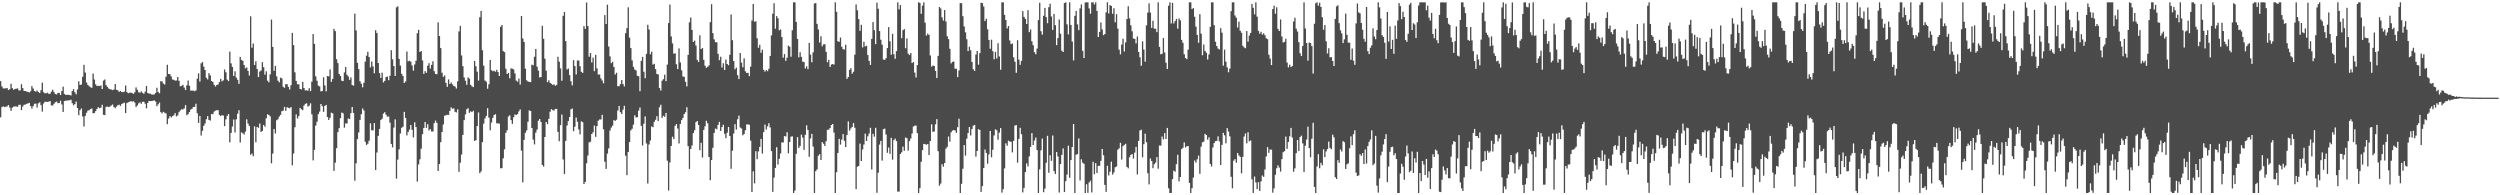 <svg xmlns="http://www.w3.org/2000/svg" width="1920" height="150"><path d="M0 62.329h1v27.859H0zM1 66.343h1v15.911H1zM2 67.894h1v13.744H2zM3 67.943h1v14.333H3zM4 67.855h1v14.122H4zM5 67.629h1v14.053H5zM6 69.186h1v11.501H6zM7 68.512h1v14.147H7zM8 64.293h1v20.805H8zM9 67.762h1v14.946H9zM10 68.966h1v12.894H10zM11 68.315h1v13.473H11zM12 68.155h1v13.631H12zM13 67.818h1v14.274H13zM14 69.366h1v11.171H14zM15 69.466h1v10.929H15zM16 64.656h1v19.914H16zM17 67.679h1v14.117H17zM18 69.860h1v10.591H18zM19 69.963h1v10.340H19zM20 70.293h1v9.416H20zM21 70.627h1v8.780H21zM22 71.003h1v7.949H22zM23 70.071h1v11.338H23zM24 66.152h1v17.247H24zM25 67.983h1v13.534H25zM26 69.881h1v9.859H26zM27 70.403h1v9.141H27zM28 69.482h1v13.096H28zM29 70.632h1v8.736H29zM30 71.449h1v7.144H30zM31 69.274h1v11.475H31zM32 63.456h1v22.237H32zM33 70.826h1v8.680H33zM34 71.697h1v6.452H34zM35 71.614h1v6.551H35zM36 71.162h1v7.120H36zM37 72.082h1v5.977H37zM38 71.990h1v5.635H38zM39 70.353h1v10.568H39zM40 68.853h1v12.238H40zM41 70.739h1v8.987H41zM42 72.181h1v6.364H42zM43 72.496h1v5.542H43zM44 71.378h1v7.869H44zM45 71.312h1v7.793H45zM46 72.959h1v4.420H46zM47 69.897h1v10.324H47zM48 66.486h1v19.489H48zM49 72.112h1v5.496H49zM50 72.922h1v4.346H50zM51 72.833h1v4.448H51zM52 72.740h1v4.372H52zM53 73.017h1v3.980H53zM54 73.303h1v3.303H54zM55 69.963h1v9.313H55zM56 68.453h1v12.442H56zM57 70.866h1v9.126H57zM58 72.465h1v5.502H58zM59 68.723h1v14.198H59zM60 62.399h1v26.060H60zM61 65.261h1v19.311H61zM62 64.845h1v18.470H62zM63 58.930h1v30.532H63zM64 49.789h1v47.412H64zM65 55.715h1v33.283H65zM66 63.407h1v23.168H66zM67 65.232h1v19.756H67zM68 66.222h1v18.403H68zM69 67.021h1v16.811H69zM70 67.439h1v15.871H70zM71 56.479h1v30.500H71zM72 61.084h1v25.733H72zM73 64.761h1v20.566H73zM74 66.103h1v17.536H74zM75 65.836h1v16.505H75zM76 66.122h1v16.986H76zM77 65.591h1v17.100H77zM78 68.368h1v12.127H78zM79 61.897h1v26.294H79zM80 61.045h1v27.371H80zM81 65.389h1v16.675H81zM82 66.724h1v15.117H82zM83 68.005h1v14.231H83zM84 68.493h1v13.306H84zM85 68.745h1v12.236H85zM86 69.189h1v11.086H86zM87 68.776h1v13.434H87zM88 64.581h1v18.570H88zM89 68.945h1v12.902H89zM90 69.332h1v11.515H90zM91 70.546h1v9.848H91zM92 69.860h1v11.430H92zM93 70.697h1v9.237H93zM94 70.764h1v8.537H94zM95 70.340h1v8.493H95zM96 65.666h1v21.183H96zM97 70.722h1v8.500H97zM98 71.615h1v6.939H98zM99 71.237h1v6.876H99zM100 71.186h1v6.463H100zM101 71.370h1v6.718H101zM102 72.118h1v5.655H102zM103 70.883h1v7.917H103zM104 67.104h1v15.004H104zM105 68.918h1v12.060H105zM106 70.857h1v8.559H106zM107 71.218h1v7.370H107zM108 70.190h1v9.522H108zM109 71.217h1v6.990H109zM110 72.060h1v6.067H110zM111 70.403h1v9.257H111zM112 66.005h1v17.209H112zM113 71.401h1v7.669H113zM114 71.889h1v5.630H114zM115 71.930h1v5.676H115zM116 72.546h1v5.049H116zM117 72.661h1v4.683H117zM118 72.483h1v4.599H118zM119 71.378h1v6.596H119zM120 67.377h1v14.209H120zM121 70.644h1v9.501H121zM122 71.658h1v7.068H122zM123 62.328h1v23.786H123zM124 62.636h1v24.445H124zM125 64.198h1v21.642H125zM126 64.911h1v21.658H126zM127 58.857h1v28.360H127zM128 49.699h1v45.712H128zM129 56.849h1v34.237H129zM130 56.950h1v32.227H130zM131 58.655h1v31.564H131zM132 61.020h1v28.236H132zM133 61.294h1v27.281H133zM134 61.909h1v24.905H134zM135 61.822h1v27.614H135zM136 59.157h1v29.475H136zM137 62.046h1v24.132H137zM138 66.233h1v18.609H138zM139 65.889h1v17.961H139zM140 65.133h1v18.943H140zM141 67.251h1v15.985H141zM142 69.098h1v11.660H142zM143 65.537h1v22.987H143zM144 61.863h1v25.739H144zM145 65.855h1v20.179H145zM146 69.568h1v14.631H146zM147 69.509h1v14.062H147zM148 69.640h1v12.473H148zM149 70.032h1v12.084H149zM150 69.437h1v10.209H150zM151 60.436h1v26.521H151zM152 56.315h1v38.038H152zM153 62.612h1v26.436H153zM154 48.655h1v55.434H154zM155 47.678h1v52.752H155zM156 51.215h1v45.466H156zM157 53.743h1v41.122H157zM158 59.752h1v31.842H158zM159 61.041h1v28.102H159zM160 56.242h1v35.852H160zM161 57.907h1v34.718H161zM162 62.206h1v25.318H162zM163 62.909h1v24.827H163zM164 65.127h1v20.582H164zM165 66.458h1v18.557H165zM166 65.287h1v19.358H166zM167 64.867h1v19.720H167zM168 63.027h1v25.173H168zM169 60.551h1v28.661H169zM170 62.462h1v25.924H170zM171 61.679h1v27.091H171zM172 53.348h1v43.516H172zM173 55.498h1v36.208H173zM174 61.117h1v27.857H174zM175 62.304h1v25.258H175zM176 39.632h1v69.661H176zM177 48.675h1v53.413H177zM178 51.430h1v45.729H178zM179 58.368h1v33.432H179zM180 54.770h1v46.970H180zM181 59.617h1v32.055H181zM182 61.263h1v26.082H182zM183 64.406h1v20.228H183zM184 43.704h1v65.788H184zM185 46.014h1v55.592H185zM186 46.701h1v55.723H186zM187 49.928h1v53.320H187zM188 52.462h1v48.596H188zM189 51.768h1v39.860H189zM190 54.380h1v40.532H190zM191 57.958h1v38.781H191zM192 12.555h1v106.328H192zM193 36.625h1v81.286H193zM194 33.407h1v86.624H194zM195 49.897h1v47.169H195zM196 47.055h1v62.195H196zM197 52.988h1v44.498H197zM198 59.187h1v38.983H198zM199 54.928h1v39.963H199zM200 54.130h1v47.268H200zM201 47.715h1v52.799H201zM202 51.615h1v44.317H202zM203 57.330h1v39.930H203zM204 54.739h1v36.133H204zM205 61.956h1v25.814H205zM206 63.207h1v25.116H206zM207 57.094h1v32.269H207zM208 15.039h1v110.422H208zM209 36.002h1v81.941H209zM210 54.392h1v44.717H210zM211 50.538h1v51.990H211zM212 58.615h1v33.739H212zM213 61.933h1v29.670H213zM214 63.178h1v26.374H214zM215 59.624h1v28.587H215zM216 60.188h1v25.264H216zM217 66.697h1v18.246H217zM218 67.448h1v14.668H218zM219 64.597h1v20.495H219zM220 64.674h1v17.675H220zM221 66.780h1v15.988H221zM222 68.708h1v14.419H222zM223 65.427h1v16.784H223zM224 25.256h1v101.735H224zM225 34.618h1v83.289H225zM226 55.533h1v42.190H226zM227 62.162h1v25.700H227zM228 64.683h1v26.326H228zM229 64.811h1v24.387H229zM230 68.297h1v14.615H230zM231 68.657h1v15.302H231zM232 62.897h1v21.732H232zM233 67.562h1v13.521H233zM234 69.423h1v10.302H234zM235 69.337h1v10.029H235zM236 69.698h1v12.170H236zM237 67.694h1v13.478H237zM238 69.937h1v9.408H238zM239 62.741h1v25.054H239zM240 26.146h1v97.032H240zM241 33.675h1v81.415H241zM242 58.682h1v37.789H242zM243 61.990h1v31.518H243zM244 65.778h1v21.868H244zM245 66.361h1v19.349H245zM246 70.177h1v9.690H246zM247 69.873h1v11.680H247zM248 59.400h1v26.522H248zM249 65.623h1v15.747H249zM250 70.135h1v10.464H250zM251 58.384h1v31.479H251zM252 58.668h1v33.517H252zM253 53.332h1v37.137H253zM254 62.878h1v23.650H254zM255 60.599h1v26.489H255zM256 22.159h1v109.082H256zM257 23.905h1v101.048H257zM258 45.454h1v68.342H258zM259 48.502h1v52.978H259zM260 56.761h1v41.700H260zM261 58.304h1v32.476H261zM262 61.987h1v24.446H262zM263 62.328h1v24.705H263zM264 55.657h1v42.373H264zM265 51.485h1v43.285H265zM266 57.449h1v37.413H266zM267 58.710h1v32.285H267zM268 61.324h1v30.150H268zM269 59.506h1v27.410H269zM270 65.270h1v16.922H270zM271 65.869h1v20.862H271zM272 10.489h1v128.258H272zM273 23.364h1v102.107H273zM274 48.280h1v58.588H274zM275 53.080h1v48.645H275zM276 62.343h1v29.741H276zM277 64.268h1v23.435H277zM278 67.084h1v16.208H278zM279 63.583h1v21.246H279zM280 47.353h1v61.489H280zM281 42.748h1v68.558H281zM282 39.801h1v70.612H282zM283 43.825h1v64.195H283zM284 51.737h1v42.987H284zM285 47.245h1v52.786H285zM286 51.070h1v49.078H286zM287 56.283h1v38.250H287zM288 23.229h1v107.373H288zM289 25.371h1v91.750H289zM290 48.398h1v55.944H290zM291 56.149h1v42.870H291zM292 59.801h1v32.385H292zM293 55.829h1v35.295H293zM294 63.284h1v23.970H294zM295 62.123h1v24.055H295zM296 59.185h1v28.949H296zM297 58.780h1v30.808H297zM298 61.590h1v27.848H298zM299 58.229h1v35.942H299zM300 38.546h1v71.973H300zM301 45.581h1v67.634H301zM302 50.741h1v47.253H302zM303 58.339h1v33.383H303zM304 5.644h1v131.562H304zM305 4.838h1v117.729H305zM306 45.249h1v69.418H306zM307 50.400h1v52.153H307zM308 56.619h1v41.517H308zM309 58.344h1v38.989H309zM310 63.684h1v22.238H310zM311 62.589h1v27.971H311zM312 39.560h1v64.406H312zM313 47.074h1v54.284H313zM314 46.654h1v52.939H314zM315 47.382h1v48.549H315zM316 50.269h1v49.438H316zM317 54.248h1v51.299H317zM318 49.497h1v44.465H318zM319 46.624h1v50.951H319zM320 25.492h1v113.968H320zM321 22.954h1v103.362H321zM322 39.925h1v82.425H322zM323 39.149h1v75.014H323zM324 46.386h1v56.691H324zM325 56.716h1v41.614H325zM326 54.639h1v39.049H326zM327 55.923h1v42.274H327zM328 50.504h1v44.894H328zM329 48.516h1v51.756H329zM330 52.710h1v46.419H330zM331 49.797h1v51.178H331zM332 47.032h1v53.978H332zM333 54.657h1v39.884H333zM334 56.803h1v35.828H334zM335 57.020h1v37.281H335zM336 17.138h1v114.159H336zM337 27.624h1v98.385H337zM338 36.900h1v72.289H338zM339 55.850h1v45.534H339zM340 59.045h1v36.560H340zM341 57.954h1v30.892H341zM342 63.636h1v24.927H342zM343 66.648h1v21.542H343zM344 60.993h1v27.269H344zM345 64.504h1v20.704H345zM346 63.338h1v19.096H346zM347 64.745h1v18.835H347zM348 66.021h1v17.160H348zM349 66.523h1v19.361H349zM350 68.020h1v18.377H350zM351 62.467h1v21.478H351zM352 24.168h1v107.833H352zM353 19.842h1v105.146H353zM354 42.618h1v76.046H354zM355 50.820h1v52.800H355zM356 59.486h1v32.780H356zM357 61.988h1v25.872H357zM358 65.115h1v18.871H358zM359 59.453h1v23.635H359zM360 60.503h1v26.189H360zM361 65.120h1v20.397H361zM362 66.315h1v19.774H362zM363 66.934h1v18.182H363zM364 46.811h1v61.426H364zM365 50.870h1v56.783H365zM366 55.046h1v41.703H366zM367 61.891h1v24.491H367zM368 13.215h1v119.730H368zM369 8.362h1v123.198H369zM370 38.591h1v70.560H370zM371 50.443h1v44.515H371zM372 61.827h1v29.098H372zM373 62.788h1v26.209H373zM374 68.169h1v14.938H374zM375 64.726h1v25.627H375zM376 46.043h1v53.986H376zM377 53.911h1v40.205H377zM378 54.658h1v35.880H378zM379 54.315h1v34.073H379zM380 55.111h1v32.603H380zM381 53.610h1v41.116H381zM382 55.366h1v39.335H382zM383 58.305h1v36.662H383zM384 20.652h1v108.637H384zM385 19.133h1v110.004H385zM386 39.287h1v82.324H386zM387 40.045h1v74.657H387zM388 52.791h1v49.232H388zM389 56.850h1v43.187H389zM390 55.958h1v33.541H390zM391 60.083h1v28.512H391zM392 52.468h1v39.801H392zM393 52.811h1v42.333H393zM394 53.303h1v36.760H394zM395 56.391h1v31.525H395zM396 61.916h1v26.461H396zM397 62.726h1v24.871H397zM398 60.302h1v25.244H398zM399 64.948h1v19.050H399zM400 12.313h1v103.329H400zM401 29.498h1v110.528H401zM402 32.193h1v75.227H402zM403 52.696h1v49.277H403zM404 61.624h1v38.510H404zM405 62.631h1v30.855H405zM406 62.862h1v21.946H406zM407 63.093h1v22.106H407zM408 49.673h1v48.625H408zM409 50.112h1v57.175H409zM410 43.568h1v67.345H410zM411 37.570h1v64.344H411zM412 51.226h1v48.265H412zM413 54.241h1v38.462H413zM414 59.481h1v31.936H414zM415 59.158h1v34.612H415zM416 19.836h1v106.821H416zM417 29.820h1v98.141H417zM418 45.099h1v60.131H418zM419 54.307h1v39.397H419zM420 63.147h1v32.262H420zM421 61.631h1v29.635H421zM422 63.539h1v22.295H422zM423 64.360h1v19.467H423zM424 65.242h1v19.354H424zM425 64.741h1v20.198H425zM426 65.919h1v17.718H426zM427 65.165h1v18.509H427zM428 43.563h1v57.704H428zM429 47.348h1v61.108H429zM430 52.505h1v43.589H430zM431 61.985h1v25.960H431zM432 12.145h1v110.310H432zM433 9.230h1v124.376H433zM434 31.599h1v76.581H434zM435 53.373h1v43.032H435zM436 52.636h1v40.350H436zM437 57.709h1v32.149H437zM438 62.427h1v21.539H438zM439 65.611h1v17.745H439zM440 46.199h1v54.572H440zM441 50.763h1v46.503H441zM442 57.186h1v33.097H442zM443 46.504h1v47.063H443zM444 46.431h1v52.969H444zM445 50.911h1v52.234H445zM446 55.152h1v38.039H446zM447 55.969h1v37.890H447zM448 20.053h1v121.282H448zM449 22.165h1v117.552H449zM450 1.940h1v123.520H450zM451 20.031h1v99.398H451zM452 43.582h1v65.793H452zM453 40.706h1v68.073H453zM454 47.997h1v54.905H454zM455 44.216h1v57.347H455zM456 54.639h1v41.842H456zM457 42.163h1v62.912H457zM458 52.521h1v44.364H458zM459 57.226h1v35.422H459zM460 57.173h1v34.587H460zM461 60.156h1v31.598H461zM462 61.802h1v26.359H462zM463 63.927h1v35.403H463zM464 11.577h1v112.626H464zM465 18.420h1v111.341H465zM466 3.570h1v114.420H466zM467 35.743h1v78.209H467zM468 43.334h1v56.908H468zM469 48.533h1v49.415H469zM470 47.464h1v49.013H470zM471 51.429h1v40.837H471zM472 57.237h1v35.607H472zM473 55.858h1v36.083H473zM474 66.194h1v18.672H474zM475 66.213h1v15.132H475zM476 64.551h1v21.580H476zM477 61.501h1v26.031H477zM478 64.565h1v19.674H478zM479 66.347h1v14.883H479zM480 25.514h1v94.101H480zM481 21.610h1v112.920H481zM482 5.630h1v111.152H482zM483 28.924h1v80.134H483zM484 36.893h1v63.233H484zM485 46.376h1v52.508H485zM486 51.328h1v44.343H486zM487 53.386h1v35.173H487zM488 54.062h1v36.169H488zM489 58.174h1v31.813H489zM490 58.595h1v26.389H490zM491 70.061h1v12.531H491zM492 46.725h1v49.915H492zM493 43.675h1v68.073H493zM494 55.073h1v39.923H494zM495 60.058h1v29.322H495zM496 41.367h1v68.821H496zM497 19.030h1v121.887H497zM498 22.702h1v88.316H498zM499 41.685h1v66.259H499zM500 39.681h1v57.425H500zM501 49.632h1v48.039H501zM502 48.979h1v44.594H502zM503 53.106h1v38.881H503zM504 56.775h1v32.463H504zM505 57.141h1v35.771H505zM506 67.519h1v14.896H506zM507 69.516h1v10.899H507zM508 61.942h1v28.619H508zM509 60.823h1v28.108H509zM510 57.342h1v32.334H510zM511 62.326h1v24.480H511zM512 49.607h1v73.800H512zM513 17.733h1v128.618H513zM514 3.490h1v121.259H514zM515 27.972h1v84.084H515zM516 33.305h1v71.715H516zM517 41.199h1v65.638H517zM518 40.950h1v55.647H518zM519 49.350h1v45.949H519zM520 53.023h1v45.705H520zM521 37.166h1v73.002H521zM522 47.976h1v47.213H522zM523 54.003h1v38.235H523zM524 58.676h1v31.903H524zM525 59.084h1v28.560H525zM526 62.848h1v23.359H526zM527 66.372h1v16.013H527zM528 42.140h1v70.070H528zM529 17.171h1v112.590H529zM530 13.474h1v100.923H530zM531 22.964h1v88.746H531zM532 32.239h1v69.961H532zM533 31.163h1v68.894H533zM534 34.971h1v58.862H534zM535 45.955h1v46.953H535zM536 47.574h1v48.400H536zM537 27.113h1v88.217H537zM538 37.667h1v72.022H538zM539 36.912h1v84.097H539zM540 45.932h1v53.798H540zM541 50.428h1v46.529H541zM542 52.072h1v40.721H542zM543 51.313h1v43.370H543zM544 50.220h1v70.378H544zM545 16.977h1v121.406H545zM546 3.241h1v119.709H546zM547 25.449h1v88.067H547zM548 30.220h1v71.864H548zM549 32.431h1v66.274H549zM550 32.472h1v66.801H550zM551 41.345h1v54.542H551zM552 46.247h1v47.335H552zM553 43.591h1v56.953H553zM554 51.798h1v45.769H554zM555 48.602h1v47.194H555zM556 53.777h1v48.989H556zM557 45.768h1v60.314H557zM558 49.174h1v52.754H558zM559 50.098h1v47.377H559zM560 42.071h1v62.384H560zM561 11.124h1v118.498H561zM562 30.868h1v84.833H562zM563 46.827h1v55.750H563zM564 53.190h1v42.145H564zM565 51.929h1v47.616H565zM566 57.761h1v33.816H566zM567 60.728h1v28.028H567zM568 40.713h1v57.244H568zM569 48.067h1v50.663H569zM570 51.639h1v52.282H570zM571 44.799h1v58.047H571zM572 54.781h1v45.201H572zM573 56.067h1v39.528H573zM574 55.933h1v39.622H574zM575 58.460h1v37.390H575zM576 51.221h1v56.810H576zM577 15.777h1v131.751H577zM578 3.051h1v128.549H578zM579 16.686h1v124.161H579zM580 16.323h1v99.816H580zM581 29.412h1v92.860H581zM582 36.658h1v79.652H582zM583 34.411h1v78.437H583zM584 40.562h1v66.146H584zM585 38.139h1v79.843H585zM586 53.610h1v47.868H586zM587 55.016h1v40.697H587zM588 53.768h1v45.711H588zM589 54.669h1v42.345H589zM590 52.844h1v41.794H590zM591 42.935h1v54.891H591zM592 27.207h1v88.789H592zM593 10.516h1v136.863H593zM594 2.533h1v133.846H594zM595 22.089h1v106.883H595zM596 12.345h1v100.722H596zM597 14.009h1v112.347H597zM598 23.226h1v98.733H598zM599 22.621h1v95.281H599zM600 28.480h1v80.872H600zM601 44.297h1v65.180H601zM602 41.511h1v63.027H602zM603 46.717h1v58.105H603zM604 44.308h1v57.284H604zM605 35.013h1v82.752H605zM606 35.871h1v73.177H606zM607 43.590h1v61.391H607zM608 23.269h1v81.421H608zM609 1.780h1v146.439H609zM610 1.781h1v144.577H610zM611 16.838h1v101.311H611zM612 29.890h1v75.411H612zM613 43.976h1v69.682H613zM614 40.122h1v71.934H614zM615 43.696h1v59.748H615zM616 47.351h1v58.354H616zM617 47.610h1v67.507H617zM618 52.571h1v51.020H618zM619 50.918h1v45.392H619zM620 53.087h1v46.737H620zM621 32.992h1v87.430H621zM622 41.939h1v64.352H622zM623 47.825h1v54.972H623zM624 40.207h1v72.312H624zM625 2.738h1v145.482H625zM626 2.358h1v129.109H626zM627 18.319h1v111.760H627zM628 22.613h1v96.973H628zM629 32.654h1v85.730H629zM630 27.852h1v95.041H630zM631 35.564h1v73.602H631zM632 34.039h1v76.354H632zM633 33.931h1v78.169H633zM634 39.845h1v68.599H634zM635 47.815h1v51.910H635zM636 45.911h1v53.568H636zM637 51.441h1v46.925H637zM638 49.564h1v46.421H638zM639 49.209h1v46.034H639zM640 49.635h1v52.126H640zM641 1.780h1v146.439H641zM642 9.040h1v123.270H642zM643 31.695h1v85.824H643zM644 32.111h1v74.552H644zM645 28.837h1v82.194H645zM646 35.888h1v71.303H646zM647 37.766h1v65.175H647zM648 38.022h1v70.188H648zM649 34.367h1v78.557H649zM650 60.568h1v43.087H650zM651 59.200h1v34.040H651zM652 53.725h1v46.618H652zM653 52.319h1v46.331H653zM654 56.582h1v40.908H654zM655 55.099h1v39.438H655zM656 42.009h1v56.074H656zM657 3.422h1v141.814H657zM658 7.897h1v120.171H658zM659 14.627h1v112.794H659zM660 23.646h1v86.656H660zM661 19.023h1v104.673H661zM662 36.386h1v78.419H662zM663 32.106h1v78.917H663zM664 35.657h1v66.996H664zM665 35.144h1v73.154H665zM666 42.266h1v62.460H666zM667 46.797h1v55.766H667zM668 49.812h1v48.361H668zM669 29.902h1v100.240H669zM670 16.936h1v85.832H670zM671 23.209h1v81.769H671zM672 33.901h1v64.238H672zM673 2.056h1v146.035H673zM674 6.697h1v125.942H674zM675 23.854h1v87.190H675zM676 30.512h1v77.741H676zM677 34.290h1v89.027H677zM678 45.718h1v53.499H678zM679 45.993h1v52.748H679zM680 44.686h1v58.655H680zM681 36.907h1v80.437H681zM682 20.850h1v92.466H682zM683 31.745h1v86.429H683zM684 42.046h1v63.843H684zM685 26.025h1v96.624H685zM686 41.648h1v65.955H686zM687 45.180h1v61.245H687zM688 39.277h1v69.116H688zM689 1.780h1v145.394H689zM690 7.163h1v140.006H690zM691 3.872h1v114.393H691zM692 29.324h1v87.675H692zM693 23.203h1v89.389H693zM694 22.337h1v93.422H694zM695 37.075h1v68.567H695zM696 29.482h1v76.665H696zM697 41.221h1v74.432H697zM698 42.266h1v66.139H698zM699 40.686h1v65.690H699zM700 48.420h1v54.141H700zM701 47.636h1v49.553H701zM702 55.760h1v40.806H702zM703 59.486h1v36.945H703zM704 50.020h1v52.215H704zM705 1.781h1v146.439H705zM706 2.242h1v142.269H706zM707 10.592h1v113.648H707zM708 4.360h1v110.968H708zM709 1.780h1v108.762H709zM710 17.415h1v93.296H710zM711 27.353h1v83.858H711zM712 25.878h1v84.728H712zM713 26.848h1v92.236H713zM714 42.576h1v65.695H714zM715 51.157h1v44.347H715zM716 50.256h1v51.036H716zM717 50.685h1v50.284H717zM718 54.469h1v41.027H718zM719 59.961h1v31.514H719zM720 42.922h1v73.176H720zM721 5.388h1v137.197H721zM722 6.524h1v134.448H722zM723 13.302h1v112.727H723zM724 15.756h1v112.224H724zM725 7.752h1v117.434H725zM726 16.540h1v97.613H726zM727 27.851h1v84.873H727zM728 30.056h1v74.779H728zM729 37.458h1v71.329H729zM730 48.692h1v52.960H730zM731 47.563h1v52.722H731zM732 47.202h1v52.681H732zM733 52.776h1v47.421H733zM734 52.748h1v49.314H734zM735 59.242h1v38.426H735zM736 54.119h1v37.083H736zM737 2.348h1v145.872H737zM738 2.488h1v138.667H738zM739 12.457h1v117.150H739zM740 20.321h1v91.086H740zM741 24.835h1v94.674H741zM742 30.138h1v76.309H742zM743 39.226h1v62.958H743zM744 35.830h1v61.696H744zM745 38.591h1v65.460H745zM746 47.568h1v51.521H746zM747 53.188h1v43.347H747zM748 54.403h1v41.525H748zM749 41.872h1v78.395H749zM750 39.144h1v76.808H750zM751 49.688h1v49.548H751zM752 40.852h1v58.918H752zM753 2.117h1v145.263H753zM754 2.384h1v140.510H754zM755 5.024h1v124.053H755zM756 16.179h1v98.609H756zM757 14.375h1v103.094H757zM758 22.492h1v103.278H758zM759 30.653h1v87.908H759zM760 37.408h1v63.152H760zM761 30.457h1v90.373H761zM762 39.380h1v75.591H762zM763 45.530h1v58.532H763zM764 39.825h1v59.501H764zM765 44.885h1v55.159H765zM766 33.226h1v74.063H766zM767 43.381h1v58.442H767zM768 53.581h1v44.781H768zM769 1.781h1v146.120H769zM770 1.781h1v143.511H770zM771 11.393h1v117.945H771zM772 15.410h1v94.662H772zM773 21.832h1v90.081H773zM774 19.986h1v88.022H774zM775 31.065h1v77.572H775zM776 33.908h1v74.972H776zM777 33.368h1v83.663H777zM778 44.092h1v64.082H778zM779 47.420h1v49.000H779zM780 55.893h1v40.169H780zM781 30.941h1v93.912H781zM782 45.820h1v60.857H782zM783 49.754h1v48.404H783zM784 46.758h1v56.302H784zM785 8.531h1v139.232H785zM786 12.935h1v131.340H786zM787 14.503h1v117.639H787zM788 18.443h1v107.031H788zM789 7.804h1v120.059H789zM790 24.669h1v95.425H790zM791 22.634h1v90.157H791zM792 31.746h1v70.506H792zM793 34.693h1v76.646H793zM794 40.092h1v67.823H794zM795 41.678h1v63.943H795zM796 37.294h1v77.950H796zM797 15.445h1v132.774H797zM798 2.139h1v127.903H798zM799 23.945h1v91.528H799zM800 26.596h1v79.814H800zM801 12.160h1v135.451H801zM802 6.073h1v138.771H802zM803 13.135h1v111.904H803zM804 17.829h1v86.490H804zM805 5.518h1v127.123H805zM806 2.836h1v116.390H806zM807 12.663h1v110.906H807zM808 22.977h1v81.131H808zM809 10.692h1v120.754H809zM810 19.365h1v114.259H810zM811 34.650h1v82.121H811zM812 29.232h1v90.938H812zM813 14.975h1v132.867H813zM814 25.833h1v100.152H814zM815 38.968h1v79.990H815zM816 39.954h1v73.992H816zM817 2.329h1v145.159H817zM818 1.781h1v137.375H818zM819 18.666h1v115.427H819zM820 26.394h1v85.530H820zM821 1.780h1v134.735H821zM822 19.150h1v103.799H822zM823 31.881h1v80.997H823zM824 46.394h1v48.860H824zM825 12.186h1v136.034H825zM826 8.397h1v110.394H826zM827 18.744h1v99.637H827zM828 23.153h1v83.165H828zM829 6.440h1v132.142H829zM830 3.438h1v118.953H830zM831 39.039h1v85.905H831zM832 44.564h1v81.231H832zM833 1.893h1v146.326H833zM834 1.781h1v139.739H834zM835 1.780h1v146.296H835zM836 6.463h1v133.613H836zM837 10.486h1v128.293H837zM838 1.780h1v146.036H838zM839 1.781h1v122.472H839zM840 3.408h1v130.356H840zM841 1.780h1v123.553H841zM842 8.335h1v124.504H842zM843 28.422h1v98.940H843zM844 24.507h1v102.822H844zM845 17.271h1v106.293H845zM846 22.615h1v91.800H846zM847 27.017h1v92.191H847zM848 26.154h1v115.835H848zM849 9.504h1v137.850H849zM850 1.780h1v125.566H850zM851 10.275h1v124.411H851zM852 3.895h1v127.984H852zM853 4.633h1v119.524H853zM854 10.608h1v123.498H854zM855 6.343h1v126.103H855zM856 17.077h1v111.406H856zM857 10.902h1v116.938H857zM858 21.982h1v93.016H858zM859 38.147h1v75.764H859zM860 41.747h1v67.934H860zM861 34.254h1v88.264H861zM862 29.724h1v82.495H862zM863 39.546h1v71.701H863zM864 32.550h1v77.903H864zM865 14.627h1v113.567H865zM866 4.835h1v124.426H866zM867 14.099h1v106.693H867zM868 19.465h1v99.480H868zM869 23.999h1v94.300H869zM870 29.554h1v92.233H870zM871 29.971h1v87.216H871zM872 33.342h1v79.443H872zM873 28.021h1v105.993H873zM874 39.943h1v68.277H874zM875 44.001h1v56.175H875zM876 50.502h1v49.121H876zM877 31.734h1v89.109H877zM878 38.024h1v72.735H878zM879 47.373h1v55.307H879zM880 19.434h1v89.815H880zM881 9.662h1v123.375H881zM882 2.622h1v139.007H882zM883 9.611h1v112.156H883zM884 21.400h1v102.242H884zM885 15.996h1v113.166H885zM886 22.016h1v104.080H886zM887 22.065h1v102.801H887zM888 24.703h1v95.988H888zM889 1.780h1v127.771H889zM890 35.973h1v75.771H890zM891 41.687h1v70.164H891zM892 41.266h1v63.613H892zM893 29.255h1v77.803H893zM894 40.276h1v61.956H894zM895 48.146h1v58.627H895zM896 52.980h1v45.249H896zM897 4.391h1v140.232H897zM898 1.780h1v146.439H898zM899 18.010h1v130.210H899zM900 2.157h1v135.418H900zM901 18.013h1v113.080H901zM902 16.224h1v115.624H902zM903 14.521h1v111.584H903zM904 21.970h1v96.894H904zM905 14.187h1v125.068H905zM906 15.628h1v120.308H906zM907 30.615h1v83.919H907zM908 32.890h1v80.625H908zM909 41.662h1v67.721H909zM910 44.588h1v68.659H910zM911 45.422h1v66.923H911zM912 38.169h1v74.016H912zM913 1.798h1v138.714H913zM914 1.781h1v146.439H914zM915 7.026h1v137.509H915zM916 6.184h1v130.237H916zM917 12.830h1v110.478H917zM918 20.416h1v104.461H918zM919 26.836h1v95.482H919zM920 32.834h1v86.661H920zM921 10.884h1v122.578H921zM922 25.852h1v86.770H922zM923 42.415h1v66.891H923zM924 34.166h1v74.558H924zM925 39.111h1v63.715H925zM926 40.482h1v63.250H926zM927 45.703h1v61.569H927zM928 41.825h1v63.601H928zM929 20.623h1v105.291H929zM930 1.781h1v126.135H930zM931 1.780h1v111.482H931zM932 19.339h1v90.554H932zM933 32.060h1v76.377H933zM934 35.304h1v72.862H934zM935 37.273h1v67.499H935zM936 37.982h1v70.595H936zM937 21.669h1v105.058H937zM938 25.105h1v86.148H938zM939 50.424h1v51.624H939zM940 38.098h1v65.831H940zM941 47.349h1v62.731H941zM942 51.702h1v46.717H942zM943 55.487h1v45.514H943zM944 52.685h1v51.996H944zM945 8.586h1v127.198H945zM946 1.780h1v142.856H946zM947 1.780h1v121.636H947zM948 11.880h1v110.359H948zM949 13.579h1v111.383H949zM950 21.145h1v96.383H950zM951 16.587h1v102.817H951zM952 23.551h1v96.901H952zM953 25.121h1v108.054H953zM954 35.153h1v85.342H954zM955 36.418h1v68.469H955zM956 37.015h1v65.505H956zM957 23.853h1v86.219H957zM958 32.000h1v69.580H958zM959 27.349h1v81.185H959zM960 25.292h1v82.558H960zM961 3.031h1v134.689H961zM962 5.973h1v142.220H962zM963 11.015h1v124.562H963zM964 1.781h1v138.298H964zM965 12.800h1v132.460H965zM966 23.723h1v116.184H966zM967 25.896h1v120.796H967zM968 24.436h1v114.901H968zM969 26.587h1v108.220H969zM970 25.620h1v110.199H970zM971 27.081h1v103.075H971zM972 29.392h1v90.754H972zM973 30.081h1v82.927H973zM974 42.050h1v75.347H974zM975 44.962h1v69.812H975zM976 49.967h1v65.003H976zM977 6.960h1v141.015H977zM978 4.351h1v140.327H978zM979 10.540h1v123.720H979zM980 5.569h1v123.641H980zM981 22.148h1v104.816H981zM982 23.785h1v104.956H982zM983 14.961h1v116.806H983zM984 28.050h1v94.159H984zM985 32.622h1v84.268H985zM986 32.171h1v83.947H986zM987 29.730h1v75.138H987zM988 48.048h1v66.248H988zM989 51.692h1v57.332H989zM990 49.669h1v55.012H990zM991 51.532h1v46.696H991zM992 50.681h1v54.949H992zM993 16.551h1v115.327H993zM994 13.643h1v115.613H994zM995 22.014h1v95.567H995zM996 24.243h1v83.273H996zM997 32.406h1v83.604H997zM998 40.842h1v64.426H998zM999 43.048h1v61.158H999zM1000 35.286h1v74.863H1000zM1001 1.781h1v130.285H1001zM1002 21.882h1v90.067H1002zM1003 33.039h1v74.185H1003zM1004 46.531h1v50.741H1004zM1005 32.682h1v81.096H1005zM1006 33.064h1v87.697H1006zM1007 35.376h1v71.172H1007zM1008 56.457h1v37.865H1008zM1009 18.217h1v125.349H1009zM1010 2.502h1v145.717H1010zM1011 1.781h1v126.101H1011zM1012 4.376h1v114.004H1012zM1013 2.089h1v127.133H1013zM1014 5.355h1v119.702H1014zM1015 13.193h1v113.794H1015zM1016 22.860h1v91.828H1016zM1017 19.201h1v101.473H1017zM1018 31.725h1v84.556H1018zM1019 41.069h1v73.436H1019zM1020 37.093h1v71.681H1020zM1021 43.968h1v69.625H1021zM1022 43.894h1v70.724H1022zM1023 46.863h1v56.559H1023zM1024 50.696h1v54.766H1024zM1025 14.484h1v121.621H1025zM1026 4.899h1v132.569H1026zM1027 4.027h1v119.023H1027zM1028 17.780h1v107.245H1028zM1029 23.320h1v91.481H1029zM1030 25.635h1v90.757H1030zM1031 33.099h1v75.313H1031zM1032 30.231h1v79.036H1032zM1033 10.470h1v119.278H1033zM1034 26.718h1v99.466H1034zM1035 32.734h1v92.767H1035zM1036 32.796h1v81.052H1036zM1037 45.910h1v58.854H1037zM1038 37.252h1v74.198H1038zM1039 46.572h1v56.497H1039zM1040 49.783h1v50.303H1040zM1041 17.989h1v114.630H1041zM1042 2.730h1v132.504H1042zM1043 9.512h1v125.204H1043zM1044 10.219h1v108.188H1044zM1045 17.673h1v101.996H1045zM1046 22.847h1v94.729H1046zM1047 29.784h1v96.215H1047zM1048 32.072h1v82.717H1048zM1049 5.387h1v120.208H1049zM1050 39.345h1v72.895H1050zM1051 41.511h1v67.420H1051zM1052 36.643h1v70.483H1052zM1053 34.835h1v65.237H1053zM1054 21.752h1v105.082H1054zM1055 28.065h1v97.577H1055zM1056 30.103h1v74.231H1056zM1057 23.107h1v119.505H1057zM1058 1.781h1v146.161H1058zM1059 5.610h1v131.473H1059zM1060 14.164h1v105.111H1060zM1061 27.041h1v89.439H1061zM1062 28.351h1v82.616H1062zM1063 32.842h1v73.901H1063zM1064 45.192h1v57.799H1064zM1065 9.147h1v130.754H1065zM1066 31.930h1v96.004H1066zM1067 20.279h1v96.309H1067zM1068 37.617h1v75.371H1068zM1069 30.542h1v82.160H1069zM1070 41.328h1v77.945H1070zM1071 19.730h1v97.916H1071zM1072 29.821h1v92.292H1072zM1073 15.712h1v132.507H1073zM1074 2.393h1v145.826H1074zM1075 4.718h1v128.576H1075zM1076 14.708h1v111.077H1076zM1077 9.023h1v118.969H1077zM1078 13.059h1v125.028H1078zM1079 30.684h1v89.554H1079zM1080 32.140h1v79.648H1080zM1081 25.902h1v91.946H1081zM1082 3.607h1v128.672H1082zM1083 2.148h1v128.989H1083zM1084 23.017h1v93.301H1084zM1085 17.845h1v115.041H1085zM1086 18.826h1v102.740H1086zM1087 29.219h1v95.629H1087zM1088 17.077h1v99.525H1088zM1089 4.251h1v143.968H1089zM1090 1.780h1v131.141H1090zM1091 1.780h1v137.305H1091zM1092 1.781h1v121.865H1092zM1093 1.844h1v124.523H1093zM1094 1.780h1v132.648H1094zM1095 7.909h1v114.132H1095zM1096 4.308h1v132.207H1096zM1097 13.566h1v118.132H1097zM1098 15.746h1v129.367H1098zM1099 9.874h1v119.261H1099zM1100 26.067h1v92.483H1100zM1101 29.395h1v91.201H1101zM1102 22.078h1v92.809H1102zM1103 30.888h1v84.810H1103zM1104 33.185h1v85.293H1104zM1105 11.491h1v135.781H1105zM1106 1.913h1v145.604H1106zM1107 1.781h1v136.229H1107zM1108 1.781h1v126.039H1108zM1109 1.989h1v128.933H1109zM1110 1.781h1v132.233H1110zM1111 13.784h1v115.299H1111zM1112 18.248h1v118.628H1112zM1113 19.124h1v117.877H1113zM1114 28.805h1v91.451H1114zM1115 32.298h1v78.651H1115zM1116 40.606h1v67.802H1116zM1117 31.664h1v77.276H1117zM1118 20.350h1v112.907H1118zM1119 42.760h1v78.913H1119zM1120 43.307h1v60.482H1120zM1121 15.344h1v124.761H1121zM1122 1.780h1v142.841H1122zM1123 1.781h1v144.860H1123zM1124 5.480h1v130.759H1124zM1125 10.074h1v117.550H1125zM1126 20.736h1v106.920H1126zM1127 30.620h1v82.914H1127zM1128 31.344h1v77.459H1128zM1129 20.742h1v109.183H1129zM1130 31.051h1v84.005H1130zM1131 39.245h1v62.825H1131zM1132 46.921h1v52.117H1132zM1133 52.907h1v51.598H1133zM1134 41.918h1v62.536H1134zM1135 45.685h1v60.316H1135zM1136 50.159h1v51.532H1136zM1137 30.437h1v101.037H1137zM1138 9.725h1v114.532H1138zM1139 1.780h1v121.880H1139zM1140 16.303h1v99.818H1140zM1141 25.117h1v97.834H1141zM1142 26.846h1v88.845H1142zM1143 28.720h1v88.538H1143zM1144 35.495h1v80.706H1144zM1145 27.944h1v80.203H1145zM1146 34.892h1v81.505H1146zM1147 41.077h1v69.426H1147zM1148 42.935h1v60.324H1148zM1149 47.085h1v56.637H1149zM1150 46.588h1v61.998H1150zM1151 48.835h1v57.422H1151zM1152 51.863h1v51.292H1152zM1153 5.750h1v130.511H1153zM1154 1.780h1v146.439H1154zM1155 14.566h1v128.630H1155zM1156 2.864h1v142.467H1156zM1157 20.170h1v116.674H1157zM1158 25.439h1v108.615H1158zM1159 21.543h1v102.852H1159zM1160 17.048h1v102.012H1160zM1161 1.893h1v122.713H1161zM1162 27.170h1v98.380H1162zM1163 22.832h1v110.322H1163zM1164 26.861h1v91.114H1164zM1165 36.196h1v80.771H1165zM1166 37.107h1v93.036H1166zM1167 31.304h1v96.540H1167zM1168 30.040h1v96.189H1168zM1169 10.808h1v131.233H1169zM1170 1.894h1v146.325H1170zM1171 1.781h1v139.850H1171zM1172 5.217h1v131.612H1172zM1173 5.670h1v119.752H1173zM1174 2.426h1v112.119H1174zM1175 24.814h1v91.239H1175zM1176 27.077h1v91.472H1176zM1177 1.780h1v144.742H1177zM1178 27.487h1v88.746H1178zM1179 27.242h1v93.360H1179zM1180 48.396h1v56.842H1180zM1181 44.866h1v56.560H1181zM1182 43.184h1v67.688H1182zM1183 38.962h1v63.303H1183zM1184 53.485h1v51.420H1184zM1185 14.819h1v126.981H1185zM1186 26.135h1v115.680H1186zM1187 23.666h1v105.618H1187zM1188 33.619h1v75.576H1188zM1189 31.570h1v73.354H1189zM1190 40.151h1v71.489H1190zM1191 47.865h1v59.392H1191zM1192 46.558h1v55.935H1192zM1193 18.059h1v127.541H1193zM1194 26.584h1v95.914H1194zM1195 38.055h1v64.552H1195zM1196 48.100h1v58.719H1196zM1197 45.482h1v56.435H1197zM1198 45.620h1v61.223H1198zM1199 53.564h1v42.677H1199zM1200 53.318h1v46.269H1200zM1201 22.845h1v125.375H1201zM1202 15.012h1v112.531H1202zM1203 13.665h1v115.760H1203zM1204 13.374h1v113.038H1204zM1205 13.291h1v112.932H1205zM1206 15.219h1v103.116H1206zM1207 35.272h1v79.810H1207zM1208 40.108h1v74.768H1208zM1209 37.293h1v76.751H1209zM1210 36.123h1v76.527H1210zM1211 38.282h1v65.968H1211zM1212 33.321h1v69.827H1212zM1213 40.442h1v64.338H1213zM1214 48.893h1v49.916H1214zM1215 49.962h1v45.439H1215zM1216 56.144h1v37.471H1216zM1217 14.122h1v121.677H1217zM1218 1.780h1v143.947H1218zM1219 12.186h1v128.132H1219zM1220 9.714h1v124.448H1220zM1221 23.191h1v115.894H1221zM1222 17.812h1v119.770H1222zM1223 17.837h1v113.598H1223zM1224 22.057h1v100.172H1224zM1225 17.157h1v109.699H1225zM1226 30.025h1v100.200H1226zM1227 28.003h1v92.734H1227zM1228 29.024h1v92.120H1228zM1229 32.719h1v90.802H1229zM1230 28.760h1v86.757H1230zM1231 35.392h1v88.290H1231zM1232 33.799h1v84.913H1232zM1233 13.763h1v128.477H1233zM1234 9.423h1v120.377H1234zM1235 21.998h1v99.884H1235zM1236 19.626h1v107.422H1236zM1237 24.715h1v102.614H1237zM1238 26.258h1v92.438H1238zM1239 22.882h1v89.510H1239zM1240 22.211h1v89.182H1240zM1241 33.404h1v81.524H1241zM1242 35.621h1v76.338H1242zM1243 39.559h1v64.724H1243zM1244 41.870h1v77.371H1244zM1245 28.536h1v96.708H1245zM1246 29.444h1v88.009H1246zM1247 41.208h1v74.807H1247zM1248 51.277h1v53.903H1248zM1249 23.382h1v106.956H1249zM1250 29.561h1v104.505H1250zM1251 33.544h1v90.869H1251zM1252 43.272h1v81.104H1252zM1253 44.406h1v71.826H1253zM1254 51.264h1v59.723H1254zM1255 51.201h1v50.753H1255zM1256 47.134h1v52.489H1256zM1257 18.487h1v107.474H1257zM1258 30.947h1v82.307H1258zM1259 44.880h1v64.039H1259zM1260 49.630h1v69.637H1260zM1261 46.376h1v64.086H1261zM1262 17.958h1v104.134H1262zM1263 31.466h1v84.881H1263zM1264 41.995h1v70.531H1264zM1265 4.403h1v135.988H1265zM1266 1.781h1v146.321H1266zM1267 18.378h1v106.709H1267zM1268 26.951h1v91.403H1268zM1269 28.248h1v85.986H1269zM1270 31.486h1v91.989H1270zM1271 33.004h1v84.703H1271zM1272 41.316h1v62.237H1272zM1273 39.477h1v64.615H1273zM1274 30.544h1v83.508H1274zM1275 36.532h1v69.123H1275zM1276 36.422h1v74.807H1276zM1277 43.597h1v70.152H1277zM1278 43.882h1v69.536H1278zM1279 35.863h1v76.365H1279zM1280 45.818h1v60.325H1280zM1281 19.728h1v113.433H1281zM1282 17.242h1v125.051H1282zM1283 22.670h1v105.292H1283zM1284 33.014h1v84.982H1284zM1285 44.982h1v61.523H1285zM1286 33.332h1v78.824H1286zM1287 43.371h1v58.564H1287zM1288 47.215h1v52.513H1288zM1289 29.665h1v95.956H1289zM1290 31.816h1v89.615H1290zM1291 42.098h1v60.428H1291zM1292 45.246h1v49.659H1292zM1293 44.916h1v55.400H1293zM1294 30.421h1v81.015H1294zM1295 46.256h1v51.790H1295zM1296 50.835h1v47.680H1296zM1297 19.003h1v121.651H1297zM1298 15.218h1v110.440H1298zM1299 25.585h1v91.659H1299zM1300 35.494h1v79.949H1300zM1301 26.744h1v83.592H1301zM1302 37.442h1v73.080H1302zM1303 28.493h1v78.247H1303zM1304 43.255h1v64.036H1304zM1305 29.143h1v89.299H1305zM1306 41.390h1v78.493H1306zM1307 42.184h1v59.332H1307zM1308 53.800h1v47.894H1308zM1309 54.340h1v45.732H1309zM1310 32.143h1v88.928H1310zM1311 47.547h1v53.438H1311zM1312 50.379h1v49.696H1312zM1313 28.751h1v98.624H1313zM1314 22.185h1v109.911H1314zM1315 36.910h1v84.969H1315zM1316 45.536h1v60.271H1316zM1317 48.756h1v52.887H1317zM1318 45.125h1v52.054H1318zM1319 47.659h1v50.869H1319zM1320 43.889h1v54.660H1320zM1321 19.538h1v117.165H1321zM1322 43.920h1v83.565H1322zM1323 33.585h1v75.069H1323zM1324 44.072h1v56.017H1324zM1325 52.459h1v47.878H1325zM1326 56.346h1v44.388H1326zM1327 56.503h1v37.703H1327zM1328 53.029h1v52.124H1328zM1329 26.315h1v103.960H1329zM1330 14.013h1v122.145H1330zM1331 18.114h1v105.537H1331zM1332 36.835h1v77.401H1332zM1333 33.271h1v76.802H1333zM1334 18.885h1v106.056H1334zM1335 25.298h1v89.831H1335zM1336 39.986h1v70.771H1336zM1337 5.964h1v105.131H1337zM1338 16.348h1v127.214H1338zM1339 37.760h1v68.474H1339zM1340 44.891h1v55.484H1340zM1341 51.279h1v47.061H1341zM1342 50.421h1v49.479H1342zM1343 52.493h1v42.447H1343zM1344 51.548h1v48.495H1344zM1345 7.669h1v121.557H1345zM1346 11.992h1v135.980H1346zM1347 14.817h1v119.517H1347zM1348 28.165h1v99.770H1348zM1349 23.656h1v105.735H1349zM1350 31.655h1v98.544H1350zM1351 35.848h1v103.957H1351zM1352 36.711h1v85.449H1352zM1353 31.614h1v86.956H1353zM1354 35.446h1v99.479H1354zM1355 22.946h1v97.413H1355zM1356 35.075h1v86.293H1356zM1357 41.948h1v80.197H1357zM1358 44.139h1v72.175H1358zM1359 37.334h1v67.048H1359zM1360 39.638h1v70.684H1360zM1361 1.781h1v130.740H1361zM1362 1.781h1v142.697H1362zM1363 1.780h1v132.093H1363zM1364 1.781h1v125.661H1364zM1365 12.462h1v115.549H1365zM1366 14.154h1v105.803H1366zM1367 16.000h1v102.530H1367zM1368 21.505h1v94.361H1368zM1369 23.436h1v93.747H1369zM1370 23.712h1v90.607H1370zM1371 34.302h1v72.914H1371zM1372 46.045h1v52.230H1372zM1373 47.948h1v46.309H1373zM1374 46.845h1v50.044H1374zM1375 46.709h1v48.709H1375zM1376 48.354h1v48.846H1376zM1377 23.934h1v110.250H1377zM1378 12.381h1v130.900H1378zM1379 1.780h1v126.362H1379zM1380 1.780h1v112.059H1380zM1381 16.185h1v93.286H1381zM1382 15.385h1v86.982H1382zM1383 22.321h1v78.010H1383zM1384 23.736h1v77.804H1384zM1385 10.194h1v118.630H1385zM1386 3.009h1v120.804H1386zM1387 39.873h1v59.756H1387zM1388 60.476h1v28.134H1388zM1389 57.055h1v33.885H1389zM1390 59.174h1v31.175H1390zM1391 61.075h1v30.349H1391zM1392 56.188h1v37.863H1392zM1393 20.189h1v114.393H1393zM1394 3.850h1v144.369H1394zM1395 1.781h1v120.461H1395zM1396 8.539h1v113.092H1396zM1397 18.803h1v92.698H1397zM1398 21.173h1v95.146H1398zM1399 17.171h1v98.790H1399zM1400 19.840h1v94.461H1400zM1401 3.928h1v121.215H1401zM1402 2.284h1v130.715H1402zM1403 32.116h1v68.680H1403zM1404 41.479h1v58.376H1404zM1405 39.636h1v58.346H1405zM1406 38.861h1v61.017H1406zM1407 36.492h1v70.701H1407zM1408 54.732h1v42.065H1408zM1409 29.786h1v98.578H1409zM1410 1.780h1v133.374H1410zM1411 15.917h1v120.812H1411zM1412 2.285h1v116.610H1412zM1413 22.761h1v111.063H1413zM1414 30.822h1v92.818H1414zM1415 33.752h1v83.411H1415zM1416 30.895h1v97.447H1416zM1417 33.066h1v86.885H1417zM1418 1.780h1v129.878H1418zM1419 32.471h1v98.919H1419zM1420 38.857h1v85.375H1420zM1421 37.239h1v82.139H1421zM1422 33.692h1v83.988H1422zM1423 35.234h1v74.972H1423zM1424 45.119h1v72.346H1424zM1425 27.146h1v119.491H1425zM1426 1.781h1v146.439H1426zM1427 12.360h1v117.427H1427zM1428 5.653h1v131.180H1428zM1429 13.621h1v104.303H1429zM1430 14.281h1v100.265H1430zM1431 8.772h1v112.927H1431zM1432 21.952h1v97.420H1432zM1433 22.128h1v115.551H1433zM1434 5.789h1v127.322H1434zM1435 15.085h1v110.160H1435zM1436 39.212h1v75.361H1436zM1437 38.103h1v69.642H1437zM1438 42.062h1v61.268H1438zM1439 46.828h1v54.435H1439zM1440 44.719h1v63.685H1440zM1441 31.375h1v95.457H1441zM1442 8.149h1v127.422H1442zM1443 1.780h1v126.353H1443zM1444 6.183h1v106.260H1444zM1445 14.462h1v95.808H1445zM1446 21.283h1v88.311H1446zM1447 18.202h1v94.627H1447zM1448 30.721h1v80.669H1448zM1449 30.025h1v78.429H1449zM1450 16.559h1v115.267H1450zM1451 20.905h1v92.216H1451zM1452 40.068h1v70.339H1452zM1453 51.475h1v43.945H1453zM1454 49.706h1v44.776H1454zM1455 57.954h1v37.071H1455zM1456 52.784h1v42.624H1456zM1457 31.620h1v83.483H1457zM1458 9.408h1v138.225H1458zM1459 1.780h1v127.725H1459zM1460 1.780h1v118.997H1460zM1461 13.340h1v106.109H1461zM1462 5.728h1v116.348H1462zM1463 11.506h1v104.497H1463zM1464 16.366h1v95.989H1464zM1465 19.195h1v88.941H1465zM1466 14.958h1v125.212H1466zM1467 1.781h1v133.173H1467zM1468 21.101h1v102.788H1468zM1469 27.004h1v83.787H1469zM1470 29.597h1v77.947H1470zM1471 26.878h1v87.399H1471zM1472 28.119h1v87.184H1472zM1473 24.997h1v95.694H1473zM1474 3.773h1v144.446H1474zM1475 1.781h1v131.583H1475zM1476 1.781h1v142.577H1476zM1477 19.381h1v124.825H1477zM1478 17.071h1v126.003H1478zM1479 18.975h1v126.791H1479zM1480 19.956h1v107.903H1480zM1481 28.960h1v100.614H1481zM1482 24.068h1v105.562H1482zM1483 26.701h1v114.161H1483zM1484 35.094h1v89.737H1484zM1485 39.058h1v73.717H1485zM1486 35.253h1v77.905H1486zM1487 34.024h1v75.753H1487zM1488 28.383h1v87.292H1488zM1489 26.902h1v111.487H1489zM1490 14.106h1v125.103H1490zM1491 1.780h1v139.962H1491zM1492 20.234h1v123.732H1492zM1493 17.973h1v107.414H1493zM1494 19.863h1v114.706H1494zM1495 28.231h1v92.317H1495zM1496 25.954h1v86.323H1496zM1497 41.771h1v67.955H1497zM1498 32.057h1v80.940H1498zM1499 39.580h1v72.327H1499zM1500 42.094h1v55.543H1500zM1501 47.031h1v62.329H1501zM1502 56.670h1v41.961H1502zM1503 41.742h1v65.068H1503zM1504 54.885h1v43.149H1504zM1505 48.345h1v52.174H1505zM1506 22.452h1v107.953H1506zM1507 1.780h1v122.708H1507zM1508 16.679h1v105.284H1508zM1509 21.610h1v102.179H1509zM1510 31.104h1v81.184H1510zM1511 37.752h1v72.552H1511zM1512 37.171h1v74.465H1512zM1513 39.774h1v68.537H1513zM1514 20.295h1v110.366H1514zM1515 32.888h1v73.052H1515zM1516 19.484h1v95.635H1516zM1517 40.462h1v69.053H1517zM1518 39.325h1v64.458H1518zM1519 33.336h1v65.928H1519zM1520 34.986h1v68.288H1520zM1521 36.720h1v73.853H1521zM1522 1.781h1v146.439H1522zM1523 1.780h1v135.232H1523zM1524 1.780h1v123.887H1524zM1525 4.524h1v121.544H1525zM1526 15.389h1v106.996H1526zM1527 9.830h1v107.236H1527zM1528 20.772h1v91.224H1528zM1529 25.690h1v82.640H1529zM1530 31.879h1v94.713H1530zM1531 11.728h1v100.949H1531zM1532 20.622h1v92.919H1532zM1533 30.214h1v79.557H1533zM1534 31.519h1v83.658H1534zM1535 32.251h1v101.815H1535zM1536 25.549h1v93.043H1536zM1537 38.557h1v70.792H1537zM1538 7.285h1v127.378H1538zM1539 2.879h1v124.363H1539zM1540 27.790h1v81.220H1540zM1541 33.309h1v78.808H1541zM1542 38.765h1v67.205H1542zM1543 44.389h1v53.828H1543zM1544 43.099h1v56.482H1544zM1545 44.614h1v75.413H1545zM1546 8.316h1v113.880H1546zM1547 27.820h1v84.298H1547zM1548 47.519h1v55.598H1548zM1549 57.339h1v40.239H1549zM1550 54.721h1v47.845H1550zM1551 50.562h1v49.325H1551zM1552 37.149h1v75.271H1552zM1553 38.695h1v74.988H1553zM1554 17.155h1v120.046H1554zM1555 1.780h1v129.175H1555zM1556 5.824h1v117.849H1556zM1557 12.389h1v108.759H1557zM1558 26.363h1v89.405H1558zM1559 33.664h1v75.883H1559zM1560 43.178h1v72.441H1560zM1561 39.748h1v76.210H1561zM1562 7.519h1v135.426H1562zM1563 43.532h1v77.287H1563zM1564 52.394h1v50.672H1564zM1565 50.583h1v45.765H1565zM1566 27.473h1v80.765H1566zM1567 31.983h1v79.308H1567zM1568 44.869h1v63.671H1568zM1569 39.485h1v69.941H1569zM1570 1.780h1v129.006H1570zM1571 3.396h1v144.824H1571zM1572 20.074h1v104.061H1572zM1573 33.236h1v75.415H1573zM1574 38.898h1v69.410H1574zM1575 37.805h1v73.116H1575zM1576 40.303h1v65.594H1576zM1577 41.389h1v61.934H1577zM1578 4.335h1v127.515H1578zM1579 27.818h1v92.327H1579zM1580 19.153h1v98.070H1580zM1581 36.910h1v66.193H1581zM1582 39.284h1v77.124H1582zM1583 34.064h1v73.882H1583zM1584 33.420h1v72.959H1584zM1585 37.052h1v75.067H1585zM1586 1.780h1v141.571H1586zM1587 8.209h1v129.522H1587zM1588 7.410h1v125.053H1588zM1589 15.127h1v109.357H1589zM1590 23.443h1v100.343H1590zM1591 20.888h1v104.510H1591zM1592 29.345h1v83.634H1592zM1593 39.712h1v74.646H1593zM1594 23.984h1v91.706H1594zM1595 9.135h1v135.707H1595zM1596 15.764h1v104.042H1596zM1597 32.526h1v82.394H1597zM1598 26.282h1v101.262H1598zM1599 30.315h1v96.101H1599zM1600 35.165h1v81.342H1600zM1601 32.008h1v83.126H1601zM1602 11.495h1v136.724H1602zM1603 2.656h1v145.563H1603zM1604 5.468h1v142.093H1604zM1605 9.361h1v131.434H1605zM1606 13.645h1v132.603H1606zM1607 9.636h1v138.458H1607zM1608 14.273h1v112.679H1608zM1609 20.117h1v113.334H1609zM1610 18.427h1v106.821H1610zM1611 19.794h1v112.742H1611zM1612 28.355h1v98.651H1612zM1613 38.760h1v67.506H1613zM1614 44.078h1v66.093H1614zM1615 35.674h1v66.775H1615zM1616 34.105h1v81.270H1616zM1617 29.116h1v85.202H1617zM1618 1.780h1v146.439H1618zM1619 1.780h1v146.439H1619zM1620 1.781h1v125.365H1620zM1621 1.781h1v121.596H1621zM1622 1.780h1v116.727H1622zM1623 20.055h1v110.818H1623zM1624 11.789h1v110.674H1624zM1625 14.858h1v123.218H1625zM1626 7.357h1v117.067H1626zM1627 24.250h1v91.882H1627zM1628 31.650h1v79.733H1628zM1629 35.765h1v70.623H1629zM1630 43.222h1v64.631H1630zM1631 29.915h1v81.332H1631zM1632 41.204h1v65.492H1632zM1633 44.216h1v60.270H1633zM1634 23.064h1v107.114H1634zM1635 1.781h1v144.720H1635zM1636 2.340h1v126.209H1636zM1637 5.674h1v125.159H1637zM1638 16.508h1v96.961H1638zM1639 9.921h1v107.035H1639zM1640 16.602h1v87.607H1640zM1641 18.260h1v84.863H1641zM1642 27.553h1v99.907H1642zM1643 23.118h1v91.548H1643zM1644 48.730h1v57.660H1644zM1645 46.677h1v53.422H1645zM1646 48.121h1v50.051H1646zM1647 46.719h1v55.652H1647zM1648 50.573h1v54.323H1648zM1649 41.333h1v65.774H1649zM1650 15.467h1v124.910H1650zM1651 6.800h1v141.420H1651zM1652 1.780h1v135.298H1652zM1653 1.780h1v132.541H1653zM1654 7.276h1v117.552H1654zM1655 3.715h1v116.566H1655zM1656 9.790h1v108.708H1656zM1657 17.186h1v99.099H1657zM1658 17.497h1v93.629H1658zM1659 27.420h1v80.529H1659zM1660 25.686h1v91.252H1660zM1661 24.246h1v85.651H1661zM1662 29.618h1v79.368H1662zM1663 28.106h1v90.818H1663zM1664 45.702h1v56.188H1664zM1665 52.859h1v41.275H1665zM1666 1.780h1v134.303H1666zM1667 4.579h1v142.686H1667zM1668 9.450h1v138.768H1668zM1669 5.273h1v142.947H1669zM1670 7.892h1v138.651H1670zM1671 13.895h1v124.936H1671zM1672 11.360h1v136.705H1672zM1673 17.157h1v122.354H1673zM1674 1.780h1v139.740H1674zM1675 14.253h1v122.187H1675zM1676 23.282h1v109.992H1676zM1677 36.500h1v85.300H1677zM1678 24.185h1v104.182H1678zM1679 23.511h1v100.751H1679zM1680 15.814h1v122.495H1680zM1681 25.499h1v91.147H1681zM1682 9.148h1v139.071H1682zM1683 1.780h1v146.439H1683zM1684 1.780h1v134.666H1684zM1685 2.854h1v135.630H1685zM1686 20.534h1v105.432H1686zM1687 22.714h1v107.836H1687zM1688 35.412h1v100.766H1688zM1689 32.118h1v89.987H1689zM1690 3.186h1v145.034H1690zM1691 15.167h1v106.144H1691zM1692 23.648h1v86.363H1692zM1693 37.183h1v75.957H1693zM1694 26.863h1v86.977H1694zM1695 23.187h1v96.339H1695zM1696 32.877h1v82.412H1696zM1697 44.068h1v66.592H1697zM1698 19.939h1v128.280H1698zM1699 1.780h1v146.439H1699zM1700 3.919h1v119.938H1700zM1701 21.957h1v92.706H1701zM1702 19.513h1v95.611H1702zM1703 17.526h1v99.540H1703zM1704 29.698h1v80.741H1704zM1705 35.875h1v87.512H1705zM1706 17.469h1v124.074H1706zM1707 23.820h1v109.702H1707zM1708 31.991h1v85.901H1708zM1709 33.960h1v79.262H1709zM1710 35.630h1v72.719H1710zM1711 30.252h1v87.408H1711zM1712 38.816h1v69.905H1712zM1713 40.204h1v67.692H1713zM1714 17.209h1v127.556H1714zM1715 2.462h1v132.120H1715zM1716 3.287h1v137.997H1716zM1717 17.102h1v111.805H1717zM1718 19.152h1v106.576H1718zM1719 23.101h1v102.732H1719zM1720 22.671h1v95.460H1720zM1721 24.175h1v87.280H1721zM1722 28.367h1v85.408H1722zM1723 32.544h1v81.505H1723zM1724 39.417h1v68.981H1724zM1725 35.489h1v72.212H1725zM1726 34.048h1v71.647H1726zM1727 33.195h1v72.015H1727zM1728 44.805h1v62.282H1728zM1729 49.049h1v54.654H1729zM1730 2.585h1v145.634H1730zM1731 1.781h1v146.439H1731zM1732 1.781h1v139.648H1732zM1733 5.304h1v135.081H1733zM1734 1.907h1v146.312H1734zM1735 10.594h1v120.822H1735zM1736 1.781h1v128.460H1736zM1737 1.780h1v117.385H1737zM1738 1.781h1v125.786H1738zM1739 1.931h1v134.543H1739zM1740 6.262h1v127.746H1740zM1741 32.718h1v89.011H1741zM1742 25.430h1v101.096H1742zM1743 31.022h1v94.377H1743zM1744 33.593h1v75.815H1744zM1745 31.718h1v75.966H1745zM1746 1.780h1v135.870H1746zM1747 1.781h1v136.022H1747zM1748 2.524h1v130.226H1748zM1749 3.041h1v139.179H1749zM1750 1.781h1v124.700H1750zM1751 1.808h1v125.467H1751zM1752 11.573h1v118.457H1752zM1753 15.061h1v110.711H1753zM1754 18.322h1v110.356H1754zM1755 17.740h1v109.453H1755zM1756 33.163h1v82.677H1756zM1757 37.325h1v68.430H1757zM1758 40.162h1v66.146H1758zM1759 43.237h1v68.244H1759zM1760 44.119h1v58.889H1760zM1761 47.677h1v59.097H1761zM1762 17.338h1v124.118H1762zM1763 1.845h1v133.270H1763zM1764 13.090h1v126.720H1764zM1765 16.302h1v119.486H1765zM1766 26.693h1v95.396H1766zM1767 17.671h1v111.086H1767zM1768 24.807h1v96.998H1768zM1769 25.472h1v87.974H1769zM1770 21.798h1v103.759H1770zM1771 28.946h1v105.808H1771zM1772 2.124h1v129.321H1772zM1773 37.477h1v74.455H1773zM1774 31.650h1v75.462H1774zM1775 39.405h1v80.754H1775zM1776 47.013h1v62.521H1776zM1777 44.742h1v55.184H1777zM1778 27.063h1v109.964H1778zM1779 5.720h1v138.102H1779zM1780 3.168h1v130.949H1780zM1781 1.781h1v136.693H1781zM1782 15.006h1v108.013H1782zM1783 16.368h1v100.683H1783zM1784 19.768h1v110.614H1784zM1785 24.728h1v97.385H1785zM1786 29.235h1v88.700H1786zM1787 18.952h1v114.630H1787zM1788 9.550h1v103.709H1788zM1789 26.096h1v83.382H1789zM1790 32.717h1v78.067H1790zM1791 41.078h1v60.504H1791zM1792 42.127h1v61.318H1792zM1793 48.537h1v49.367H1793zM1794 27.730h1v106.843H1794zM1795 1.780h1v141.172H1795zM1796 8.395h1v122.111H1796zM1797 16.754h1v101.382H1797zM1798 24.897h1v93.379H1798zM1799 14.161h1v108.330H1799zM1800 21.682h1v97.194H1800zM1801 36.463h1v77.070H1801zM1802 6.005h1v131.834H1802zM1803 28.459h1v79.937H1803zM1804 55.887h1v36.990H1804zM1805 53.182h1v38.422H1805zM1806 55.619h1v37.707H1806zM1807 42.878h1v66.210H1807zM1808 47.228h1v52.067H1808zM1809 51.207h1v59.724H1809zM1810 2.996h1v126.673H1810zM1811 1.780h1v139.357H1811zM1812 1.780h1v129.581H1812zM1813 13.444h1v105.089H1813zM1814 30.687h1v95.734H1814zM1815 20.216h1v96.812H1815zM1816 28.874h1v83.766H1816zM1817 29.329h1v78.253H1817zM1818 29.267h1v98.533H1818zM1819 32.866h1v76.651H1819zM1820 47.455h1v50.493H1820zM1821 55.926h1v41.617H1821zM1822 36.763h1v82.442H1822zM1823 25.008h1v92.778H1823zM1824 39.894h1v63.150H1824zM1825 50.199h1v45.705H1825zM1826 39.304h1v85.490H1826zM1827 13.256h1v124.104H1827zM1828 15.790h1v107.388H1828zM1829 21.778h1v96.533H1829zM1830 24.247h1v86.878H1830zM1831 22.711h1v100.583H1831zM1832 27.216h1v81.893H1832zM1833 24.898h1v78.201H1833zM1834 21.459h1v109.361H1834zM1835 12.027h1v129.692H1835zM1836 17.890h1v105.551H1836zM1837 22.363h1v92.920H1837zM1838 21.272h1v90.614H1838zM1839 26.796h1v85.971H1839zM1840 31.446h1v81.994H1840zM1841 24.029h1v84.867H1841zM1842 5.378h1v129.628H1842zM1843 1.780h1v138.963H1843zM1844 15.556h1v109.554H1844zM1845 25.100h1v106.005H1845zM1846 20.428h1v103.374H1846zM1847 16.299h1v110.989H1847zM1848 22.785h1v105.144H1848zM1849 31.480h1v78.049H1849zM1850 43.959h1v61.529H1850zM1851 43.190h1v57.654H1851zM1852 39.029h1v66.615H1852zM1853 36.654h1v63.779H1853zM1854 40.342h1v65.851H1854zM1855 47.485h1v56.659H1855zM1856 49.979h1v46.101H1856zM1857 50.267h1v44.374H1857zM1858 58.352h1v29.875H1858zM1859 41.103h1v70.320H1859zM1860 44.468h1v54.445H1860zM1861 41.745h1v53.815H1861zM1862 52.777h1v38.859H1862zM1863 52.159h1v40.205H1863zM1864 59.360h1v28.181H1864zM1865 60.154h1v26.360H1865zM1866 63.982h1v19.263H1866zM1867 64.305h1v17.427H1867zM1868 63.693h1v20.150H1868zM1869 66.536h1v14.043H1869zM1870 67.043h1v15.570H1870zM1871 70.041h1v9.272H1871zM1872 68.998h1v11.415H1872zM1873 72.586h1v5.800H1873zM1874 71.085h1v7.158H1874zM1875 69.359h1v11.491H1875zM1876 69.752h1v9.805H1876zM1877 71.175h1v7.607H1877zM1878 71.611h1v5.985H1878zM1879 72.068h1v5.616H1879zM1880 72.875h1v3.634H1880zM1881 72.546h1v4.715H1881zM1882 73.172h1v3.452H1882zM1883 73.723h1v2.827H1883zM1884 73.739h1v2.483H1884zM1885 74.528h1v1.418H1885zM1886 73.978h1v2.001H1886zM1887 74.450h1v1.327H1887zM1888 74.223h1v1.470H1888zM1889 74.407h1v1.077H1889zM1890 74.525h1v1.008H1890zM1891 74.563h1v1.000H1891zM1892 74.828h1v1.000H1892zM1893 74.648h1v1.000H1893zM1894 74.796h1v1.000H1894zM1895 74.744h1v1.000H1895zM1896 74.807h1v1.000H1896zM1897 74.889h1v1.000H1897zM1898 74.868h1v1.000H1898zM1899 74.927h1v1.000H1899zM1900 74.904h1v1.000H1900zM1901 74.941h1v1.000H1901zM1902 74.941h1v1.000H1902zM1903 74.957h1v1.000H1903zM1904 74.970h1v1.000H1904zM1905 74.979h1v1.000H1905zM1906 74.987h1v1.000H1906zM1907 74.989h1v1.000H1907zM1908 74.990h1v1.000H1908zM1909 74.992h1v1.000H1909zM1910 74.992h1v1.000H1910zM1911 74.994h1v1.000H1911zM1912 74.995h1v1.000H1912zM1913 74.995h1v1.000H1913zM1914 74.996h1v1.000H1914zM1915 74.997h1v1.000H1915zM1916 74.998h1v1.000H1916zM1917 74.998h1v1.000H1917zM1918 74.999h1v1.000H1918zM1919 150.000h1v1.000H1919z" fill="#4a4a4a"/></svg>